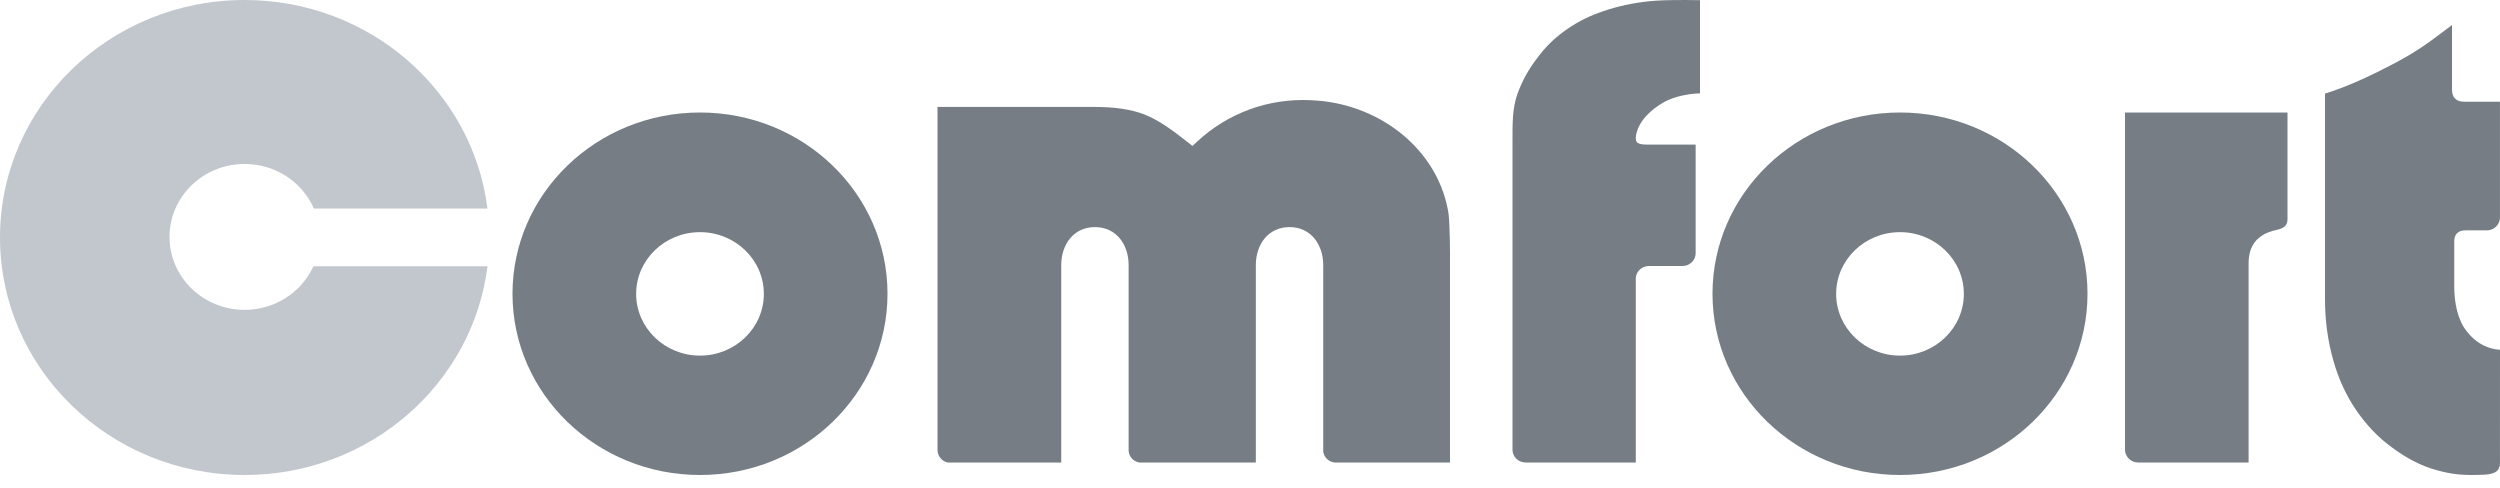 <?xml version="1.0" encoding="UTF-8"?>
<svg width="128px" height="25px" viewBox="0 0 128 25" version="1.1" xmlns="http://www.w3.org/2000/svg" xmlns:xlink="http://www.w3.org/1999/xlink">
    <title>Comfort_2014</title>
    <g id="Symbols" stroke="none" stroke-width="1" fill="none" fill-rule="evenodd">
        <g id="logosalat-v2" transform="translate(-32, -223)" fill-rule="nonzero">
            <g id="Comfort_2014" transform="translate(32, 223)">
                <path d="M74.232,12.274 C74.224,11.902 74.204,11.306 74.17,10.974 C73.731,7.974 71.113,5.602 67.793,5.183 C67.565,5.159 67.336,5.141 67.11,5.13 C66.052,5.077 64.957,5.241 63.99,5.597 C62.979,5.969 62.074,6.523 61.303,7.243 L61.076,7.454 L61.056,7.474 L60.792,7.265 C60.032,6.669 59.338,6.151 58.564,5.848 C57.879,5.595 57.072,5.475 56.032,5.475 L48,5.475 L48,23.031 C48,23.346 48.224,23.618 48.519,23.68 L54.335,23.68 L54.335,13.581 C54.335,12.502 54.981,11.627 56.06,11.627 C57.14,11.627 57.786,12.502 57.786,13.581 L57.786,23.091 C57.812,23.388 58.036,23.633 58.329,23.68 L64.298,23.68 L64.298,13.581 C64.298,12.502 64.944,11.627 66.023,11.627 C67.103,11.627 67.749,12.502 67.749,13.581 L67.749,23.124 C67.793,23.427 68.044,23.662 68.354,23.68 L74.239,23.68 L74.239,13.643 C74.239,13.122 74.244,12.808 74.232,12.274 Z" id="Path" fill="#767D85"></path>
                <path d="M108.8,5.76 L108.8,23.024 C108.8,23.379 109.102,23.68 109.473,23.68 L115.128,23.68 L115.128,13.527 C115.128,13.138 115.176,12.687 115.533,12.292 C115.847,11.99 116.105,11.896 116.369,11.818 C116.426,11.802 116.488,11.787 116.554,11.776 L116.547,11.776 C116.978,11.685 117.12,11.521 117.12,11.219 L117.12,5.762 L108.8,5.762 L108.8,5.76 Z" id="Path" fill="#767D85"></path>
                <path d="M85.117,5.274 C85.599,4.99 86.105,4.886 86.536,4.819 C86.741,4.795 86.9,4.782 87.04,4.782 L87.04,0.009 C86.068,-0.008 84.94,-0.011 84.157,0.096 C83.284,0.213 82.541,0.397 81.813,0.672 C81.2,0.894 80.627,1.204 80.058,1.618 C79.542,1.995 79.1,2.439 78.709,2.968 C78.26,3.547 77.919,4.172 77.684,4.833 C77.426,5.577 77.44,6.389 77.44,7.18 L77.44,23.031 C77.44,23.392 77.744,23.68 78.117,23.68 L83.752,23.68 L83.752,14.251 C83.763,13.905 84.051,13.628 84.41,13.619 L86.176,13.619 C86.531,13.599 86.814,13.32 86.817,12.976 L86.817,7.404 L84.318,7.404 C83.867,7.39 83.694,7.339 83.768,6.901 C83.929,6.127 84.588,5.591 85.117,5.274 Z" id="Path" fill="#767D85"></path>
                <path d="M127.998,11.153 L127.998,5.21 L126.198,5.21 C125.757,5.21 125.543,5.006 125.543,4.579 L125.543,1.28 C124.5,2.065 123.893,2.557 122.59,3.245 C121.44,3.852 120.188,4.439 119.04,4.794 L119.04,15.333 C119.04,16.399 119.185,17.474 119.461,18.436 C119.723,19.381 120.119,20.242 120.635,20.997 C121.155,21.757 121.762,22.396 122.445,22.891 C123.154,23.423 123.934,23.855 124.797,24.084 C125.595,24.298 126.139,24.348 127.139,24.307 C127.641,24.287 127.995,24.179 127.998,23.713 L128,17.91 C127.485,17.872 126.856,17.678 126.29,16.954 C126.175,16.804 126.046,16.617 125.948,16.35 C125.766,15.918 125.658,15.304 125.658,14.681 L125.658,12.358 C125.658,11.999 125.846,11.794 126.235,11.794 L127.367,11.794 C127.715,11.769 127.988,11.495 127.998,11.153 Z" id="Path" fill="#767D85"></path>
                <path d="M97.28,5.76 C91.978,5.76 87.68,9.914 87.68,15.04 C87.68,20.166 91.978,24.32 97.28,24.32 C102.582,24.32 106.88,20.166 106.88,15.04 C106.88,9.914 102.582,5.76 97.28,5.76 Z M97.28,18.207 C95.476,18.207 94.011,16.792 94.011,15.046 C94.011,13.301 95.476,11.886 97.28,11.886 C99.084,11.886 100.549,13.301 100.549,15.046 C100.549,16.792 99.084,18.207 97.28,18.207 Z" id="Shape" fill="#767D85"></path>
                <path d="M35.84,5.76 C30.538,5.76 26.24,9.914 26.24,15.04 C26.24,20.166 30.538,24.32 35.84,24.32 C41.142,24.32 45.44,20.166 45.44,15.04 C45.44,9.914 41.142,5.76 35.84,5.76 Z M35.84,18.207 C34.036,18.207 32.571,16.792 32.571,15.046 C32.571,13.301 34.036,11.886 35.84,11.886 C37.644,11.886 39.109,13.301 39.109,15.046 C39.109,16.792 37.644,18.207 35.84,18.207 Z" id="Shape" fill="#767D85"></path>
                <path d="M12.526,15.864 C10.401,15.864 8.679,14.193 8.679,12.129 C8.679,10.066 10.401,8.395 12.526,8.395 C14.119,8.395 15.486,9.337 16.071,10.677 L24.958,10.677 C24.204,4.661 18.927,0 12.526,0 C5.607,0 0,5.445 0,12.16 C0,18.875 5.609,24.32 12.526,24.32 C18.932,24.32 24.209,19.653 24.96,13.632 L16.046,13.632 C15.448,14.946 14.099,15.864 12.526,15.864 Z" id="Path" fill="#C2C7CD"></path>
            </g>
        </g>
    </g>
</svg>